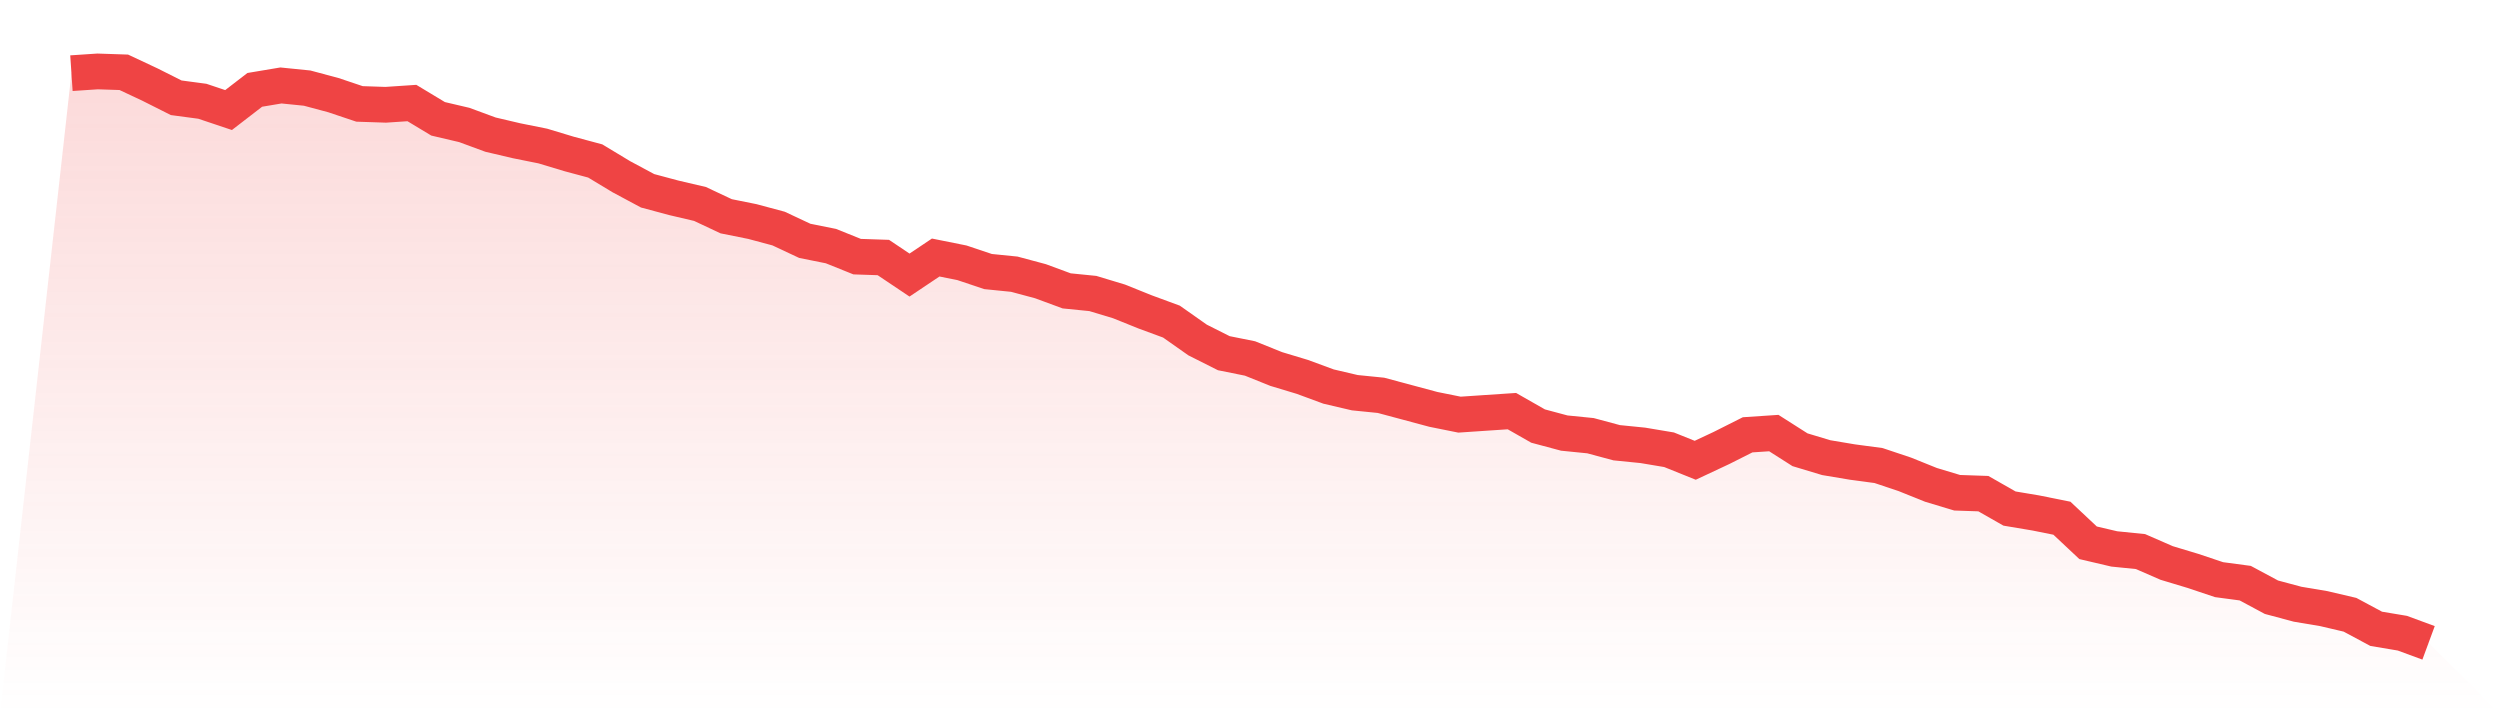 <svg viewBox="0 0 140 40" xmlns="http://www.w3.org/2000/svg">
<defs>
<linearGradient id="gradient" x1="0" x2="0" y1="0" y2="1">
<stop offset="0%" stop-color="#ef4444" stop-opacity="0.2"/>
<stop offset="100%" stop-color="#ef4444" stop-opacity="0"/>
</linearGradient>
</defs>
<path d="M4,4.098 L4,4.098 L5.467,4 L6.933,4.049 L8.4,4.737 L9.867,5.475 L11.333,5.671 L12.8,6.163 L14.267,5.032 L15.733,4.786 L17.2,4.934 L18.667,5.327 L20.133,5.819 L21.6,5.868 L23.067,5.77 L24.533,6.654 L26,6.998 L27.467,7.539 L28.933,7.883 L30.4,8.178 L31.867,8.621 L33.333,9.014 L34.8,9.899 L36.267,10.685 L37.733,11.078 L39.2,11.422 L40.667,12.111 L42.133,12.406 L43.6,12.799 L45.067,13.487 L46.533,13.782 L48,14.372 L49.467,14.421 L50.933,15.404 L52.4,14.421 L53.867,14.716 L55.333,15.207 L56.8,15.355 L58.267,15.748 L59.733,16.289 L61.2,16.436 L62.667,16.879 L64.133,17.469 L65.6,18.009 L67.067,19.041 L68.533,19.779 L70,20.074 L71.467,20.664 L72.933,21.106 L74.4,21.647 L75.867,21.991 L77.333,22.138 L78.8,22.531 L80.267,22.925 L81.733,23.22 L83.2,23.121 L84.667,23.023 L86.133,23.859 L87.6,24.252 L89.067,24.399 L90.533,24.793 L92,24.94 L93.467,25.186 L94.933,25.776 L96.4,25.088 L97.867,24.35 L99.333,24.252 L100.8,25.186 L102.267,25.628 L103.733,25.874 L105.2,26.071 L106.667,26.562 L108.133,27.152 L109.6,27.594 L111.067,27.644 L112.533,28.479 L114,28.725 L115.467,29.02 L116.933,30.396 L118.4,30.74 L119.867,30.888 L121.333,31.527 L122.8,31.969 L124.267,32.461 L125.733,32.657 L127.2,33.444 L128.667,33.837 L130.133,34.083 L131.6,34.427 L133.067,35.214 L134.533,35.459 L136,36 L140,40 L0,40 z" fill="url(#gradient)"/>
<path d="M4,4.098 L4,4.098 L5.467,4 L6.933,4.049 L8.4,4.737 L9.867,5.475 L11.333,5.671 L12.8,6.163 L14.267,5.032 L15.733,4.786 L17.2,4.934 L18.667,5.327 L20.133,5.819 L21.6,5.868 L23.067,5.77 L24.533,6.654 L26,6.998 L27.467,7.539 L28.933,7.883 L30.4,8.178 L31.867,8.621 L33.333,9.014 L34.8,9.899 L36.267,10.685 L37.733,11.078 L39.2,11.422 L40.667,12.111 L42.133,12.406 L43.6,12.799 L45.067,13.487 L46.533,13.782 L48,14.372 L49.467,14.421 L50.933,15.404 L52.4,14.421 L53.867,14.716 L55.333,15.207 L56.8,15.355 L58.267,15.748 L59.733,16.289 L61.2,16.436 L62.667,16.879 L64.133,17.469 L65.6,18.009 L67.067,19.041 L68.533,19.779 L70,20.074 L71.467,20.664 L72.933,21.106 L74.4,21.647 L75.867,21.991 L77.333,22.138 L78.8,22.531 L80.267,22.925 L81.733,23.22 L83.2,23.121 L84.667,23.023 L86.133,23.859 L87.6,24.252 L89.067,24.399 L90.533,24.793 L92,24.94 L93.467,25.186 L94.933,25.776 L96.4,25.088 L97.867,24.35 L99.333,24.252 L100.8,25.186 L102.267,25.628 L103.733,25.874 L105.2,26.071 L106.667,26.562 L108.133,27.152 L109.6,27.594 L111.067,27.644 L112.533,28.479 L114,28.725 L115.467,29.02 L116.933,30.396 L118.4,30.74 L119.867,30.888 L121.333,31.527 L122.8,31.969 L124.267,32.461 L125.733,32.657 L127.2,33.444 L128.667,33.837 L130.133,34.083 L131.6,34.427 L133.067,35.214 L134.533,35.459 L136,36" fill="none" stroke="#ef4444" stroke-width="2"/>
</svg>